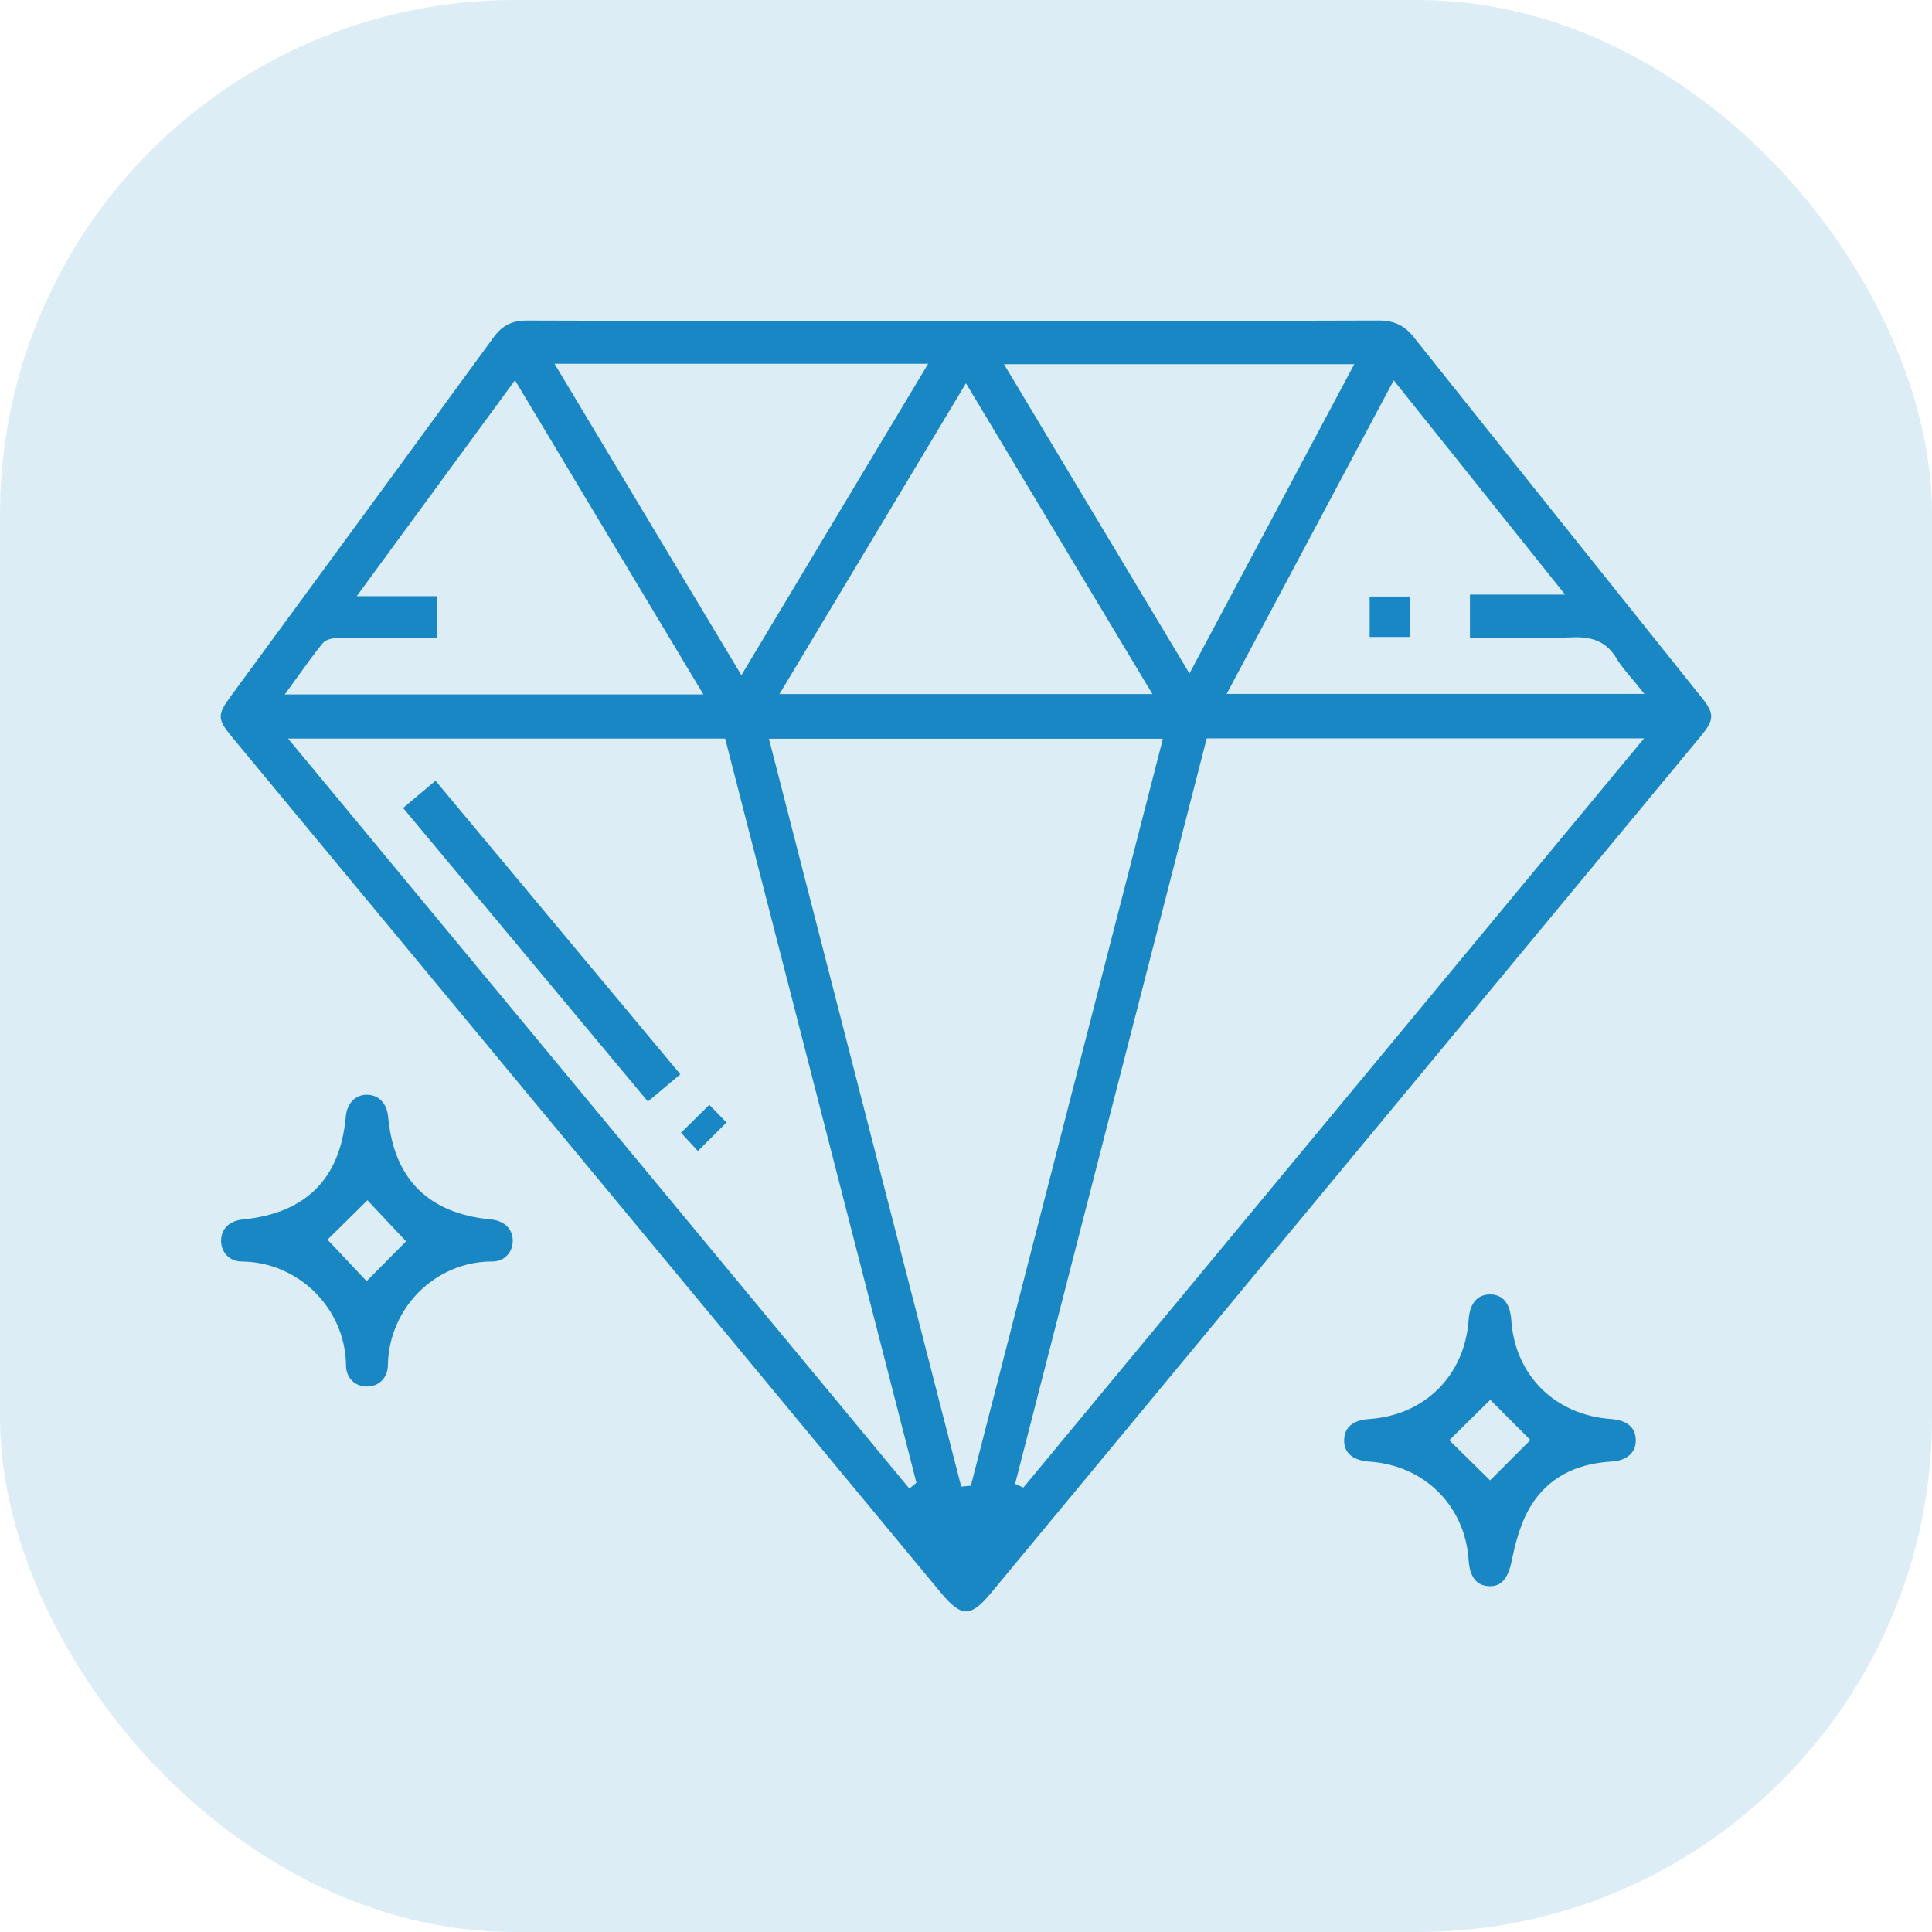 <?xml version="1.0" encoding="UTF-8"?>
<svg xmlns="http://www.w3.org/2000/svg" id="Layer_1" data-name="Layer 1" viewBox="0 0 63.965 63.965">
  <defs>
    <style>
      .cls-1 {
        opacity: .15;
      }

      .cls-1, .cls-2 {
        fill: #1a87c5;
      }
    </style>
  </defs>
  <rect class="cls-1" width="63.965" height="63.965" rx="17.041" ry="17.041"></rect>
  <path class="cls-2" d="M56.325,23.077l-2.517-3.146c-2.333-2.916-4.666-5.832-6.99-8.755-.318-.4-.656-.564-1.165-.564h-.008c-3.618,.013-7.295,.011-10.854,.011l-3.192-.001-3.171,.001c-3.657,.001-7.318,.003-10.977-.01h-.006c-.496,0-.816,.162-1.105,.558-2.091,2.869-4.19,5.731-6.29,8.594l-2.432,3.317c-.425,.58-.419,.738,.049,1.302l23.485,28.35c.359,.433,.608,.617,.835,.617,.22,0,.469-.183,.809-.593,7.84-9.462,15.679-18.925,23.518-28.389,.452-.546,.454-.74,.011-1.293Zm-11.487-11.02l-5.457,10.241-6.142-10.241h11.599Zm-12.857,.632l6.173,10.29h-12.347l6.174-10.29Zm-1.252-.644l-6.183,10.31-6.186-10.31h12.369ZM9.572,22.794c.107-.146,.209-.289,.31-.429,.27-.375,.524-.729,.8-1.067,.117-.143,.366-.175,.554-.177,.835-.008,1.669-.008,2.514-.006l.728,.001v-1.377h-2.668l5.24-7.149,.097,.161,6.141,10.241H9.427l.145-.199Zm20.537,26.491l-.081-.098L9.538,24.454h14.471l.024,.094,6.308,24.541-.233,.197Zm2.035-.097l-.319,.032-6.367-24.762h13.044l-.04,.156-6.318,24.574Zm22.119-24.538l-20.381,24.6-.274-.12,.026-.103,6.319-24.581h14.479l-.17,.205Zm-13.651-1.675l5.532-10.383,5.673,7.093h-3.15v1.43c.304,.001,.608,.003,.913,.006,.823,.007,1.672,.015,2.503-.021,.684-.025,1.127,.179,1.436,.698,.131,.22,.305,.425,.488,.643,.089,.105,.181,.214,.273,.331l.162,.203h-13.83Z"></path>
  <path class="cls-2" d="M16.254,40.374c-2.07-.195-3.215-1.338-3.404-3.398-.041-.439-.302-.719-.683-.73-.007-.001-.015-.001-.023-.001-.385,0-.657,.286-.697,.735-.183,2.051-1.33,3.193-3.409,3.394-.438,.042-.712,.307-.718,.692-.003,.194,.065,.373,.191,.502,.126,.128,.297,.197,.495,.199,1.884,.016,3.431,1.56,3.45,3.442,.004,.41,.289,.696,.692,.696h.002c.401-.002,.685-.29,.692-.701,.029-1.898,1.571-3.438,3.442-3.438,.005,0,.01,.001,.016,0,.191,0,.357-.067,.482-.194,.129-.132,.198-.312,.194-.51-.008-.383-.285-.646-.723-.688Zm-4.116,2.042l-1.295-1.373,1.323-1.305,1.278,1.361-1.306,1.317Z"></path>
  <path class="cls-2" d="M53.346,46.982c-1.86-.127-3.191-1.447-3.311-3.285-.021-.316-.14-.841-.699-.841-.007,0-.014,.001-.021,.001-.552,.012-.669,.522-.69,.825-.123,1.851-1.448,3.177-3.296,3.3-.37,.025-.814,.164-.827,.687-.016,.58,.518,.702,.837,.723,1.815,.12,3.166,1.459,3.284,3.257,.038,.571,.273,.862,.699,.867h.009c.384,0,.601-.259,.724-.864,.11-.54,.282-1.234,.636-1.807,.556-.897,1.453-1.387,2.665-1.456,.505-.029,.805-.293,.802-.707-.004-.561-.511-.679-.812-.7Zm-4.012,2.03l-1.351-1.33,1.357-1.336,1.329,1.331-1.335,1.335Z"></path>
  <polygon class="cls-2" points="14.419 25.849 13.346 26.751 21.451 36.469 22.525 35.568 14.419 25.849"></polygon>
  <polygon class="cls-2" points="22.548 37.504 23.106 38.109 24.053 37.163 23.484 36.579 22.548 37.504"></polygon>
  <rect class="cls-2" x="45.347" y="19.75" width="1.348" height="1.339"></rect>
</svg>
